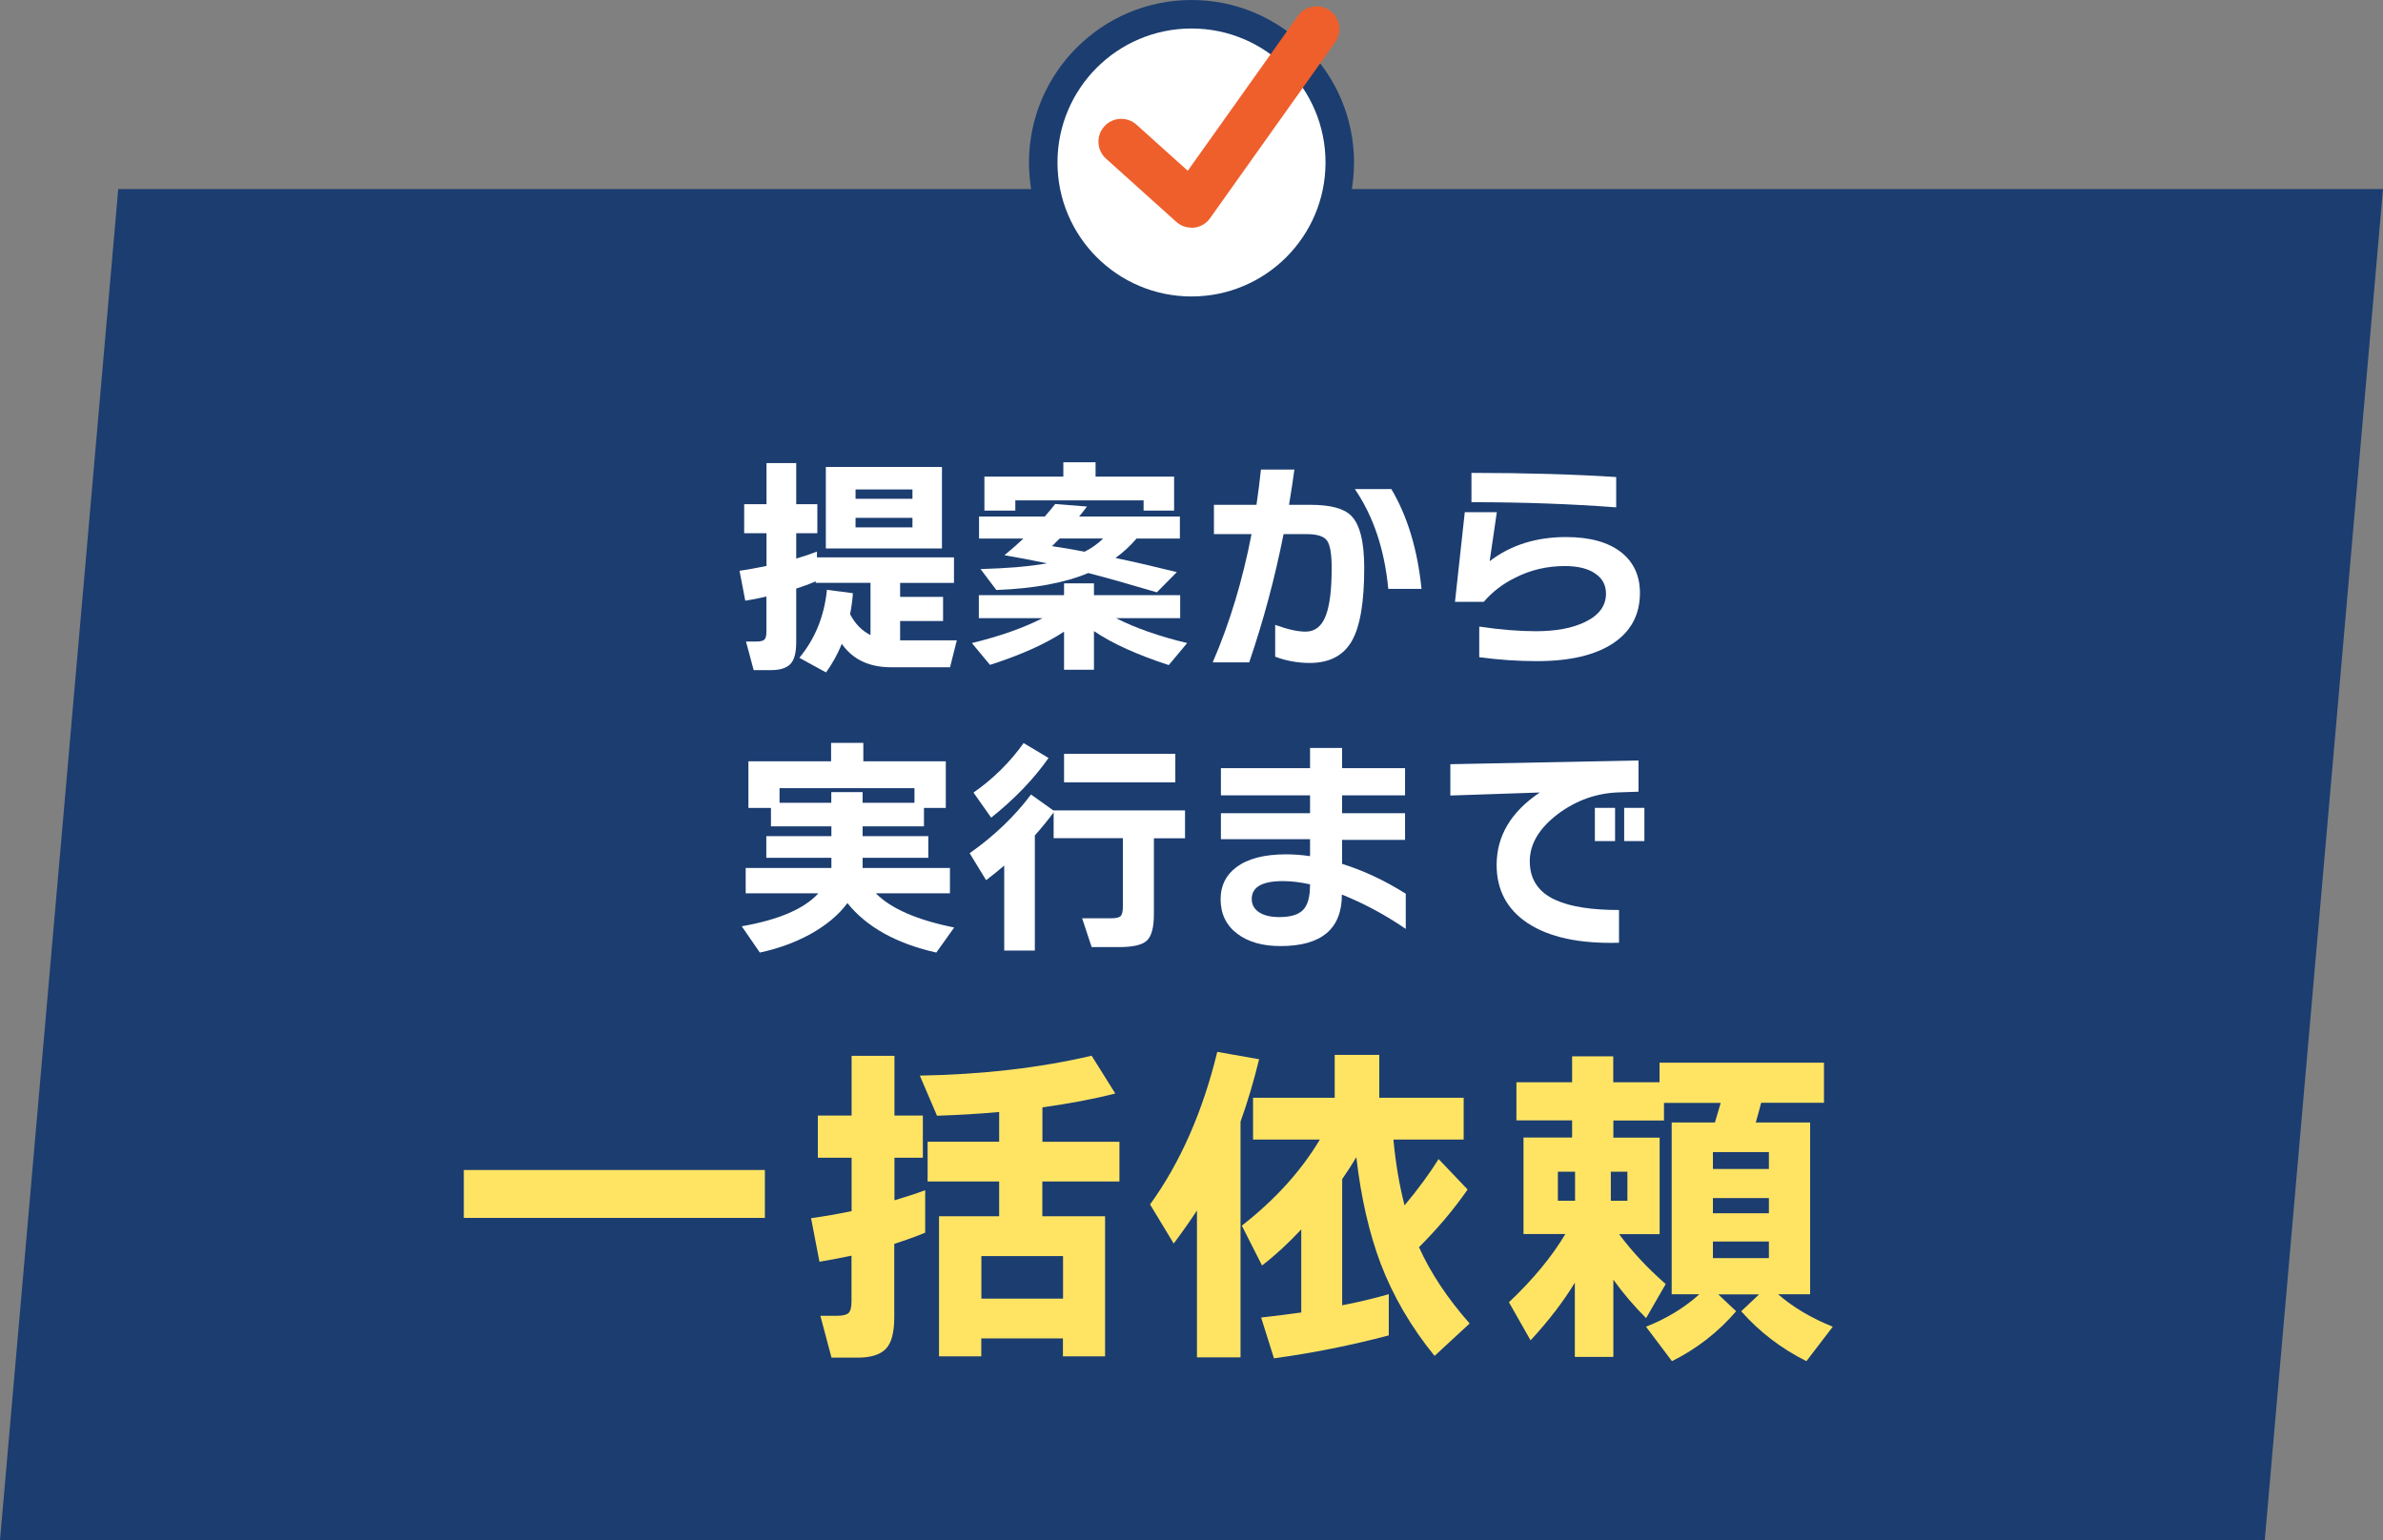 <?xml version="1.0" encoding="UTF-8"?>
<svg id="_レイヤー_2" data-name="レイヤー 2" xmlns="http://www.w3.org/2000/svg" viewBox="0 0 235.78 152.42">
  <rect x="0" y="0" width="235.78" height="152.42" fill="#808080" stroke="none"/>
  <defs>
    <style>
      .cls-1 {
        fill: #1b3d70;
      }

      .cls-1, .cls-2, .cls-3, .cls-4 {
        stroke-width: 0px;
      }

      .cls-2 {
        fill: #ee5f2c;
      }

      .cls-3 {
        fill: #fff;
      }

      .cls-4 {
        fill: #ffe464;
      }
    </style>
  </defs>
  <g id="_レイヤー_3" data-name="レイヤー 3">
    <g>
      <polygon class="cls-1" points="224.08 152.42 0 152.42 11.7 18.71 235.78 18.71 224.08 152.42"/>
      <g>
        <path class="cls-1" d="M117.89,32.17c-8.87,0-16.08-7.22-16.08-16.08S109.02,0,117.89,0s16.08,7.22,16.08,16.08-7.22,16.08-16.08,16.08ZM117.89,5.65c-5.75,0-10.43,4.68-10.43,10.43s4.68,10.43,10.43,10.43,10.43-4.68,10.43-10.43-4.68-10.43-10.43-10.43Z"/>
        <circle class="cls-3" cx="117.89" cy="16.08" r="13.26"/>
        <path class="cls-2" d="M117.89,22.53c-.56,0-1.09-.2-1.51-.58l-6.95-6.25c-.93-.84-1-2.26-.17-3.19.83-.93,2.26-1,3.19-.17l5.07,4.56,10.9-15.33c.72-1.02,2.14-1.25,3.15-.53,1.02.72,1.26,2.13.53,3.15l-12.37,17.4c-.37.53-.95.87-1.59.94-.08,0-.17.01-.25.01Z"/>
      </g>
      <g>
        <path class="cls-3" d="M84.39,58.69c-.05.69-.14,1.39-.28,2.09.49.95,1.16,1.64,2.02,2.07v-5.17h-5.42v-.14c-.63.26-1.27.5-1.93.71v5.31c0,1.06-.2,1.78-.59,2.17-.39.39-1.02.59-1.9.59h-1.72l-.76-2.83h1.03c.38,0,.64-.06.78-.18.14-.12.21-.39.21-.8v-3.47c-.78.18-1.48.32-2.09.41l-.57-2.96c.77-.11,1.65-.27,2.67-.48v-3.24h-2.21v-2.87h2.21v-4.07h2.94v4.07h2.09v2.87h-2.09v2.51c.78-.23,1.46-.46,2.05-.69v.57h13.56v2.53h-5.33v1.38h4.25v2.39h-4.25v1.91h5.61l-.67,2.67h-5.81c-2.19,0-3.82-.77-4.9-2.32-.4,1-.92,1.94-1.56,2.83l-2.64-1.45c1.56-1.88,2.47-4.13,2.73-6.73l2.57.34ZM93.2,54.28h-11.49v-8.07h11.49v8.07ZM90.28,49.36v-.92h-5.63v.92h5.63ZM90.28,52.19v-.94h-5.63v.94h5.63Z"/>
        <path class="cls-3" d="M105.28,62.51c-1.82,1.21-4.27,2.31-7.33,3.29l-1.79-2.16c2.73-.66,5.06-1.48,6.99-2.46h-6.3v-2.28h8.43v-1.17h2.96v1.17h8.53v2.28h-6.34c1.93.98,4.27,1.8,7.03,2.46l-1.82,2.18c-3.08-1-5.55-2.11-7.4-3.36v3.82h-2.96v-3.77ZM112.46,53.29c-.63.74-1.33,1.38-2.09,1.93,1.96.41,3.98.88,6.07,1.4l-1.98,2c-2.73-.81-4.99-1.45-6.78-1.91-2.34.98-5.38,1.54-9.1,1.68l-1.56-2.07c2.73-.08,4.92-.27,6.57-.57-1.36-.29-2.77-.56-4.21-.8.67-.55,1.3-1.1,1.88-1.65h-4.39v-2.18h6.5c.41-.47.76-.89,1.03-1.24l3.15.25c-.26.35-.52.68-.78.99h9.97v2.18h-4.3ZM116.18,50.53h-3.03v-1.01h-12.69v1.01h-3.06v-3.36h7.81v-1.42h3.19v1.42h7.77v3.36ZM107.31,54.6c.7-.35,1.32-.79,1.84-1.31h-4.3c-.29.29-.54.54-.76.76.95.14,2.02.32,3.22.55Z"/>
        <path class="cls-3" d="M134.98,56.21c0,3.4-.41,5.82-1.24,7.25-.83,1.43-2.21,2.15-4.14,2.15-1.21,0-2.35-.21-3.43-.62v-3.15c1.2.44,2.2.67,3.01.67.93,0,1.6-.53,2-1.59.38-.98.58-2.55.58-4.71,0-1.39-.16-2.3-.47-2.72-.31-.42-.98-.63-1.99-.63h-2.3c-.86,4.34-1.99,8.56-3.4,12.69h-3.61c1.69-3.91,2.96-8.14,3.84-12.69h-3.72v-2.9h4.21c.18-1.24.33-2.41.44-3.49h3.31c-.14,1.04-.31,2.21-.53,3.49h2.11c1.99,0,3.34.36,4.04,1.08.86.86,1.29,2.58,1.29,5.17ZM140.65,58.28h-3.29c-.37-3.89-1.47-7.19-3.31-9.88h3.61c1.59,2.67,2.59,5.96,2.99,9.88Z"/>
        <path class="cls-3" d="M162.26,58.67c0,2.15-.88,3.81-2.65,4.99s-4.29,1.77-7.55,1.77c-1.88,0-3.78-.13-5.7-.39v-3.03c2.08.31,3.95.46,5.58.46,2.04,0,3.68-.31,4.94-.94,1.35-.66,2.02-1.59,2.02-2.78,0-.83-.34-1.48-1.01-1.95-.72-.52-1.74-.78-3.06-.78-1.78,0-3.42.39-4.94,1.17-1.23.61-2.25,1.4-3.08,2.37h-2.85l.97-8.87h3.17l-.71,4.85c2.07-1.59,4.59-2.39,7.56-2.39,2.39,0,4.23.52,5.52,1.56,1.2.98,1.79,2.31,1.79,3.98ZM159.91,50.21c-4.5-.34-9.28-.51-14.32-.51v-2.9c5.35,0,10.12.14,14.32.41v2.99Z"/>
        <path class="cls-3" d="M83.84,89.38c-.87,1.18-2.11,2.21-3.72,3.1-1.5.81-3.15,1.41-4.94,1.79l-1.79-2.6c3.66-.64,6.19-1.73,7.58-3.26h-7.19v-2.51h8.48v-1.01h-6.44v-2.14h6.44v-.97h-5.98v-1.82h-2.23v-4.62h8.18v-1.82h3.19v1.82h8.16v4.62h-2.16v1.82h-6.07v.97h6.5v2.14h-6.5v1.01h8.64v2.51h-7.33c1.5,1.52,4.08,2.64,7.75,3.38l-1.77,2.48c-3.95-.89-6.89-2.52-8.8-4.9ZM90.48,79.45v-1.45h-13.35v1.45h5.12v-1.06h3.1v1.06h5.12Z"/>
        <path class="cls-3" d="M102.37,94.07h-3.01v-8.41c-.57.49-1.16.97-1.79,1.45l-1.63-2.67c2.45-1.73,4.47-3.67,6.07-5.81l2.23,1.59v-.02h13.01v2.76h-3.08v7.49c0,1.33-.23,2.21-.7,2.64-.47.43-1.38.64-2.75.64h-2.71l-.94-2.85h2.85c.51,0,.83-.08.97-.23.14-.15.21-.46.21-.92v-6.78h-6.85v-2.55c-.58.78-1.2,1.54-1.86,2.28v11.4ZM103.75,75.01c-1.46,2.08-3.35,4.05-5.68,5.91l-1.75-2.48c1.93-1.35,3.59-2.98,4.96-4.9l2.46,1.47ZM116.29,77.43h-11.01v-2.83h11.01v2.83Z"/>
        <path class="cls-3" d="M139.09,91.93c-2.01-1.38-4.11-2.51-6.32-3.4,0,3.4-2.02,5.1-6.07,5.1-1.79,0-3.22-.41-4.28-1.22-1.1-.83-1.65-1.97-1.65-3.42,0-1.32.51-2.37,1.54-3.15,1.13-.86,2.78-1.29,4.94-1.29.77,0,1.55.06,2.37.18v-1.68h-8.82v-2.57h8.82v-1.77h-8.82v-2.69h8.82v-2h3.17v2h6.23v2.69h-6.23v1.77h6.23v2.64h-6.23v2.37c2.18.69,4.28,1.68,6.3,2.96v3.47ZM129.62,87.68v-.16c-.95-.21-1.85-.32-2.69-.32-2.05,0-3.08.59-3.08,1.77,0,.55.24.99.72,1.31.48.32,1.15.48,2.01.48,1.1,0,1.88-.23,2.34-.7.46-.47.69-1.26.69-2.38Z"/>
        <path class="cls-3" d="M162.12,78.35l-2,.07c-2.18.08-4.17.79-5.98,2.14-1.85,1.41-2.78,2.96-2.78,4.67,0,1.81.87,3.1,2.6,3.86,1.42.64,3.5.97,6.23.97v3.24c-3.91.11-6.92-.54-9.05-1.95-2.04-1.36-3.06-3.28-3.06-5.75,0-2.86,1.42-5.26,4.27-7.17l-8.85.3v-3.1l18.62-.37v3.1ZM159.8,83.24h-2v-3.29h2v3.29ZM162.7,83.24h-2v-3.29h2v3.29Z"/>
      </g>
      <g>
        <path class="cls-4" d="M75.68,120.53h-29.79v-4.74h29.79v4.74Z"/>
        <path class="cls-4" d="M91.52,122c-.85.36-1.86.72-3.04,1.1v7.25c0,1.54-.28,2.59-.85,3.16-.57.57-1.49.85-2.76.85h-2.6l-1.1-4.14h1.64c.56,0,.94-.09,1.14-.27.2-.18.3-.57.3-1.17v-4.51c-.94.2-1.99.4-3.17.6l-.83-4.31c1.29-.18,2.63-.41,4.01-.7v-5.28h-3.34v-4.18h3.34v-5.91h4.24v5.91h2.81v4.18h-2.81v4.21c1.2-.36,2.22-.69,3.04-1v4.21ZM110.75,116.93h-7.62v3.44h6.21v13.86h-4.17v-1.77h-8.08v1.77h-4.18v-13.86h5.95v-3.44h-7.08v-3.94h7.08v-2.94c-1.94.18-3.99.3-6.15.37l-1.7-3.97c6.21-.11,11.88-.77,17-1.97l2.34,3.74c-2.2.56-4.61,1.01-7.21,1.37v3.41h7.62v3.94ZM105.18,128.52v-4.21h-8.08v4.21h8.08Z"/>
        <path class="cls-4" d="M122.74,134.33h-4.31v-14.53c-.67,1.02-1.44,2.12-2.3,3.27l-2.34-3.87c2.98-4.12,5.2-9.15,6.65-15.1l4.14.73c-.54,2.2-1.15,4.26-1.84,6.18v23.31ZM137.41,132.16c-3.72.98-7.5,1.74-11.36,2.27l-1.27-4.04c1.56-.18,2.88-.34,3.97-.5v-8.22c-1.29,1.38-2.58,2.57-3.88,3.57l-2-3.94c3.3-2.58,5.87-5.42,7.72-8.52h-6.61v-4.14h8.08v-4.24h4.41v4.24h8.35v4.14h-6.95c.22,2.36.59,4.53,1.1,6.51,1.34-1.6,2.46-3.13,3.37-4.58l2.87,3.01c-1.34,1.94-2.94,3.84-4.81,5.71,1.14,2.54,2.81,5.05,5.01,7.55l-3.47,3.21c-2.32-2.85-4.1-5.9-5.34-9.15-1.13-3.01-1.94-6.51-2.4-10.52-.42.71-.89,1.44-1.4,2.17v12.49c1.69-.33,3.23-.7,4.61-1.1v4.07Z"/>
        <path class="cls-4" d="M174.25,109.15c-.18.71-.36,1.36-.53,1.94h5.38v17h-3.17c1.49,1.29,3.29,2.36,5.41,3.21l-2.61,3.41c-2.49-1.25-4.64-2.89-6.45-4.94l1.77-1.67h-4.04l1.77,1.67c-1.78,2.07-3.9,3.72-6.35,4.94l-2.57-3.41c2.03-.8,3.79-1.87,5.28-3.21h-2.74v-17h4.28c.13-.45.32-1.09.57-1.94h-5.61v1.74h-5.01v1.7h4.58v9.55h-4.01c1.29,1.74,2.83,3.38,4.61,4.94l-1.94,3.37c-1.22-1.22-2.3-2.49-3.24-3.81v7.65h-3.81v-7.35c-1.13,1.87-2.59,3.77-4.38,5.71l-2.14-3.77c2.38-2.25,4.24-4.5,5.58-6.75h-4.14v-9.55h4.81v-1.7h-5.51v-3.77h5.51v-2.57h4.07v2.57h4.58v-1.94h16.27v3.97h-6.21ZM155.84,118.83v-2.87h-1.7v2.87h1.7ZM161.02,118.83v-2.87h-1.64v2.87h1.64ZM175.02,115.69v-1.67h-5.54v1.67h5.54ZM175.02,120.07v-1.5h-5.54v1.5h5.54ZM175.02,124.51v-1.64h-5.54v1.64h5.54Z"/>
      </g>
    </g>
  </g>
</svg>